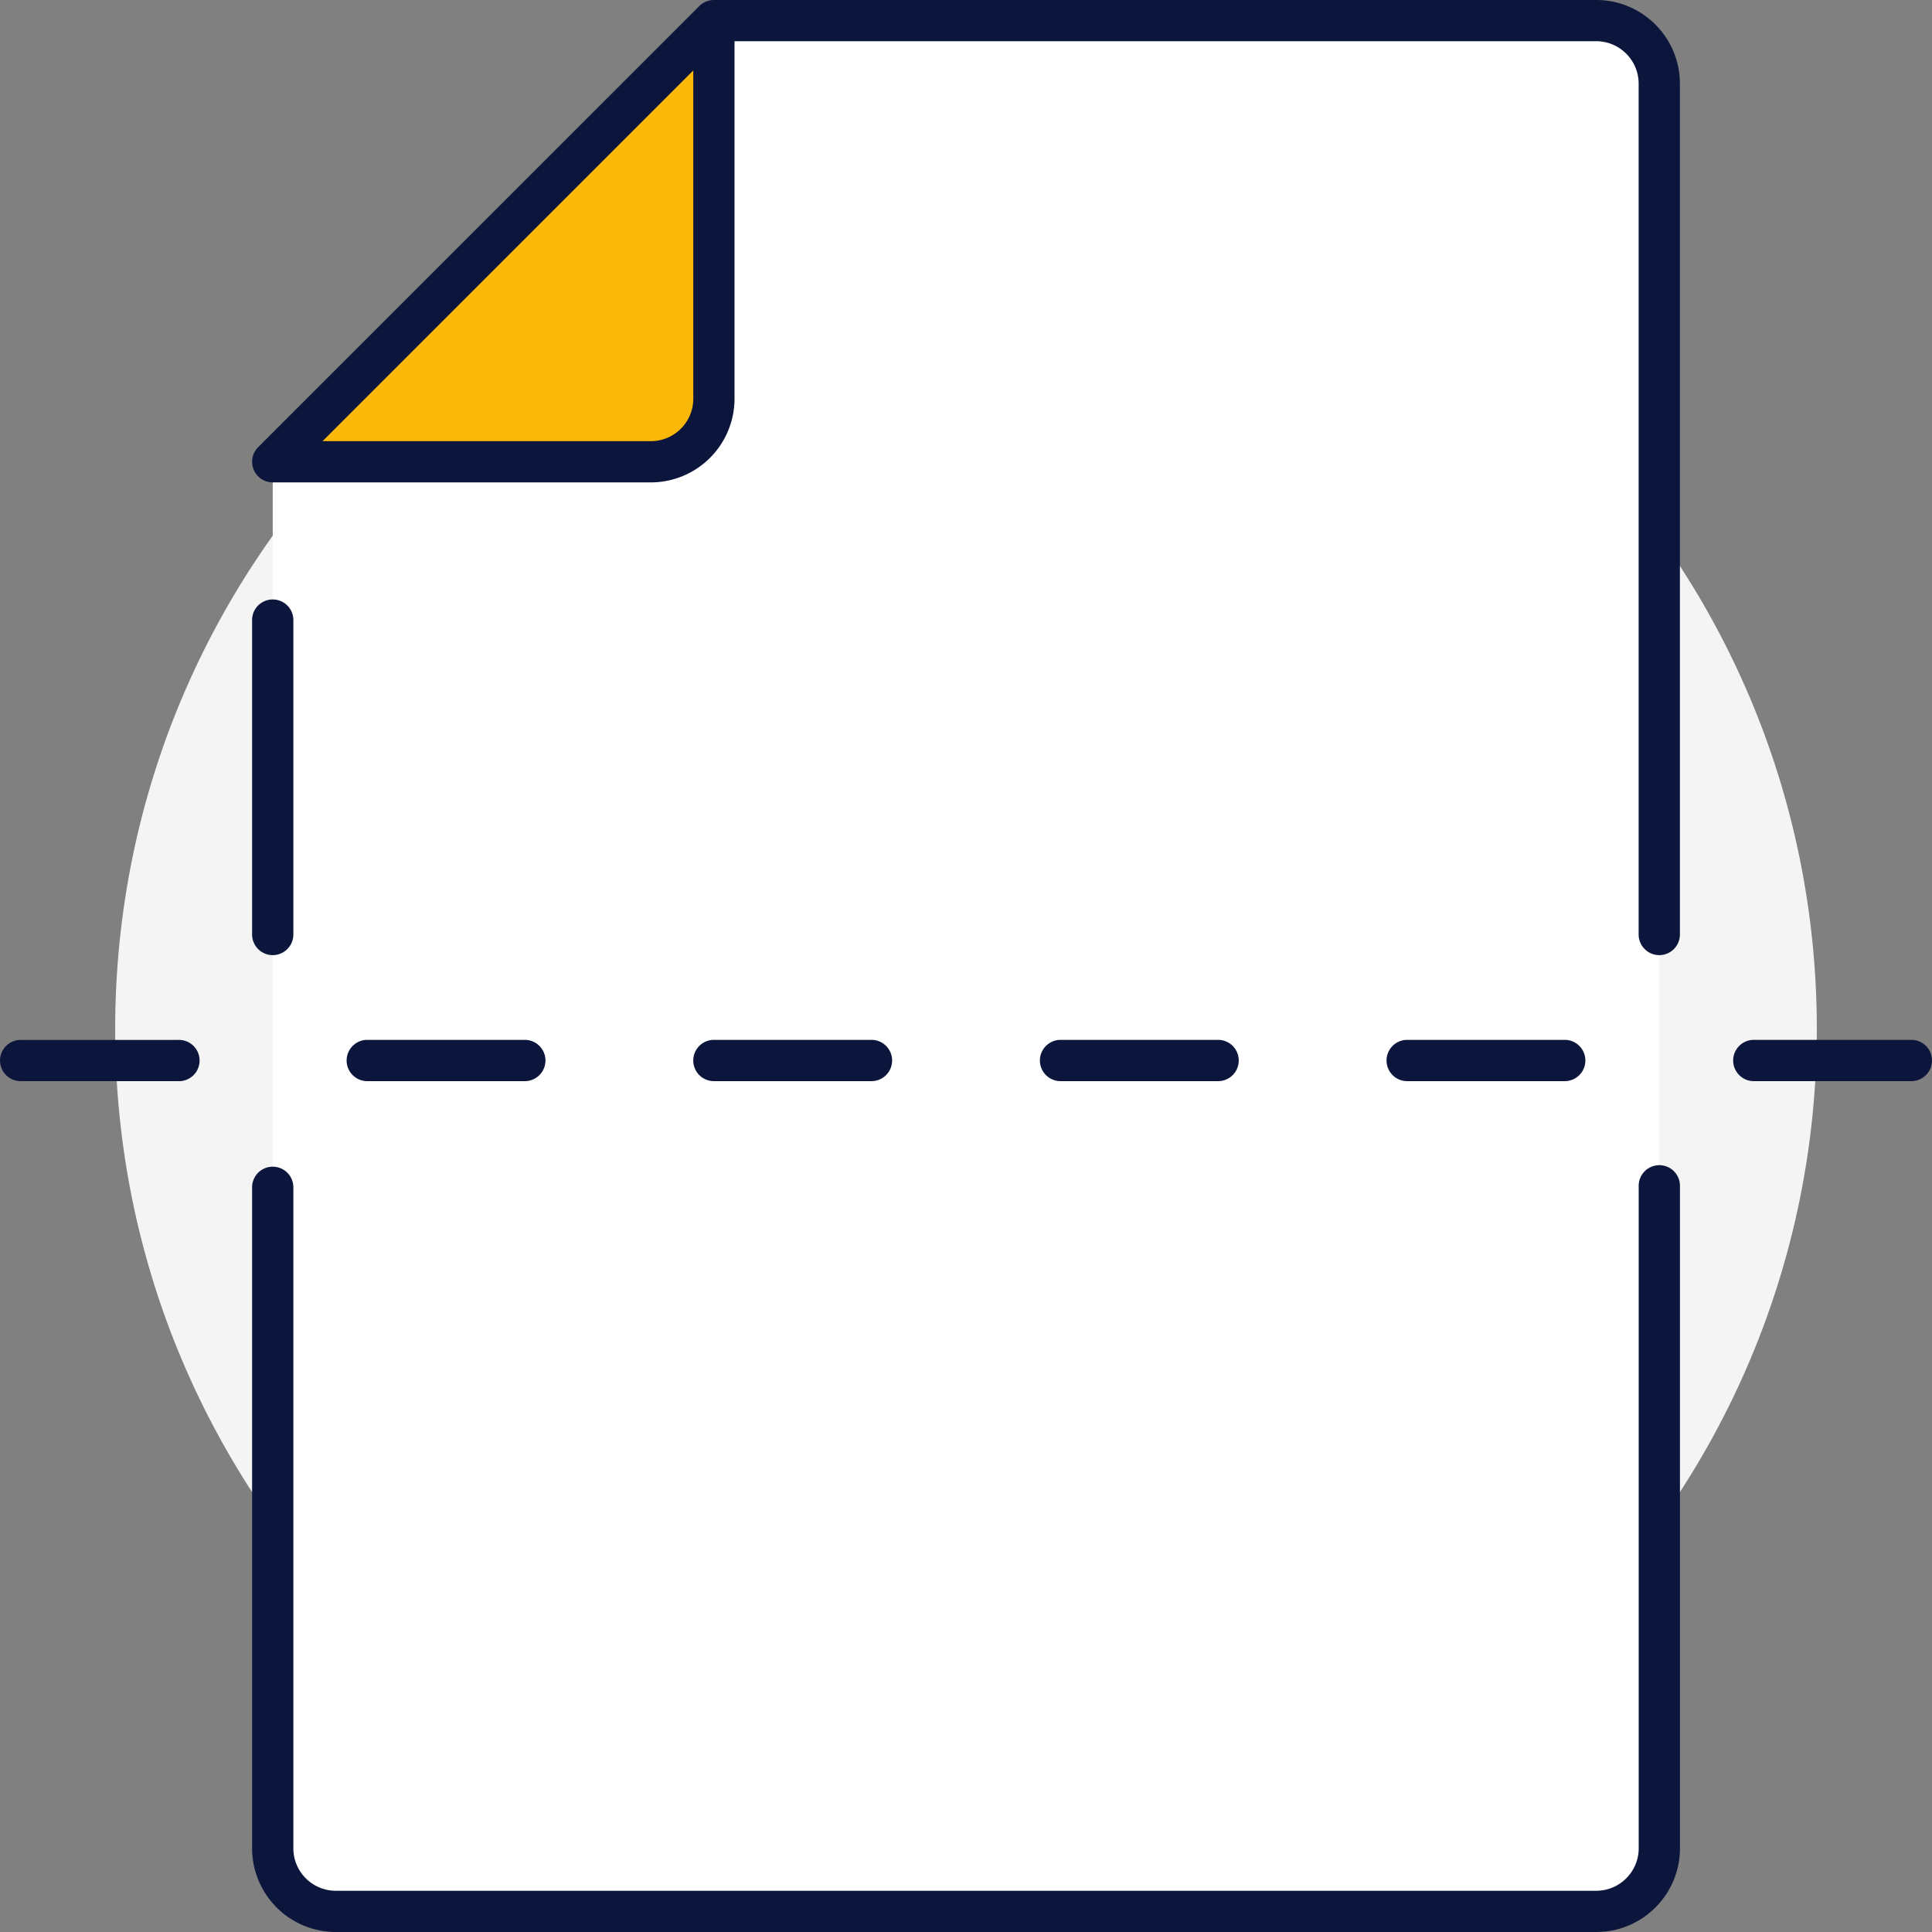 <svg xmlns="http://www.w3.org/2000/svg" width="70" height="70" fill="none"><rect width="100%" height="100%" fill="#808080" stroke="none"/><g clip-path="url(#a)"><path fill="#F4F4F4" d="M35 68.11c17.025 0 30.827-13.802 30.827-30.827C65.827 20.258 52.025 6.456 35 6.456c-17.025 0-30.827 13.802-30.827 30.827C4.173 54.308 17.975 68.11 35 68.11Z"/><path fill="#FAB908" d="M23.583 16.732a2.29 2.29 0 0 0 2.283-2.283V.748L9.882 16.732h13.701Z"/><path fill="#fff" d="M57.835.748H25.866v13.701a2.29 2.29 0 0 1-2.283 2.283H9.882V66.97a2.29 2.29 0 0 0 2.283 2.283h45.67a2.29 2.29 0 0 0 2.283-2.283V3.031A2.29 2.29 0 0 0 57.835.748Z"/><path fill="#0C163D" d="M9.882 34.606a.748.748 0 0 1-.748-.748V22.44a.748.748 0 0 1 1.495 0v11.418a.748.748 0 0 1-.747.748ZM57.835 70h-45.67a3.035 3.035 0 0 1-3.031-3.031V42.992a.748.748 0 0 1 1.495 0v23.977c0 .847.69 1.537 1.537 1.537h45.67c.847 0 1.537-.69 1.537-1.537V42.992a.748.748 0 1 1 1.495 0v23.977c0 1.67-1.359 3.031-3.03 3.031h-.003ZM60.118 34.606a.748.748 0 0 1-.747-.748V3.03c0-.847-.69-1.537-1.537-1.537H26.613v12.954a3.034 3.034 0 0 1-3.031 3.031H9.881a.748.748 0 0 1-.529-1.275L25.337.22a.743.743 0 0 1 .525-.22h31.974c1.67 0 3.03 1.36 3.03 3.031v30.827a.748.748 0 0 1-.748.748ZM11.685 15.984h11.897c.847 0 1.537-.689 1.537-1.536V2.552L11.685 15.985ZM6.456 39.172H.748a.747.747 0 1 1 0-1.494h5.708a.748.748 0 1 1 0 1.495v-.001ZM19.015 39.172h-5.708a.748.748 0 1 1 0-1.496h5.708a.748.748 0 0 1 0 1.496ZM31.575 39.172h-5.709a.748.748 0 1 1 0-1.496h5.709a.748.748 0 0 1 0 1.496ZM44.134 39.172h-5.708a.748.748 0 1 1 0-1.496h5.708a.748.748 0 0 1 0 1.496ZM56.693 39.172h-5.708a.748.748 0 1 1 0-1.496h5.708a.748.748 0 0 1 0 1.496ZM69.252 39.172h-5.708a.748.748 0 1 1 0-1.496h5.708a.748.748 0 0 1 0 1.496Z"/></g><defs><clipPath id="a"><path fill="#fff" d="M0 0h70v70H0z"/></clipPath></defs></svg>